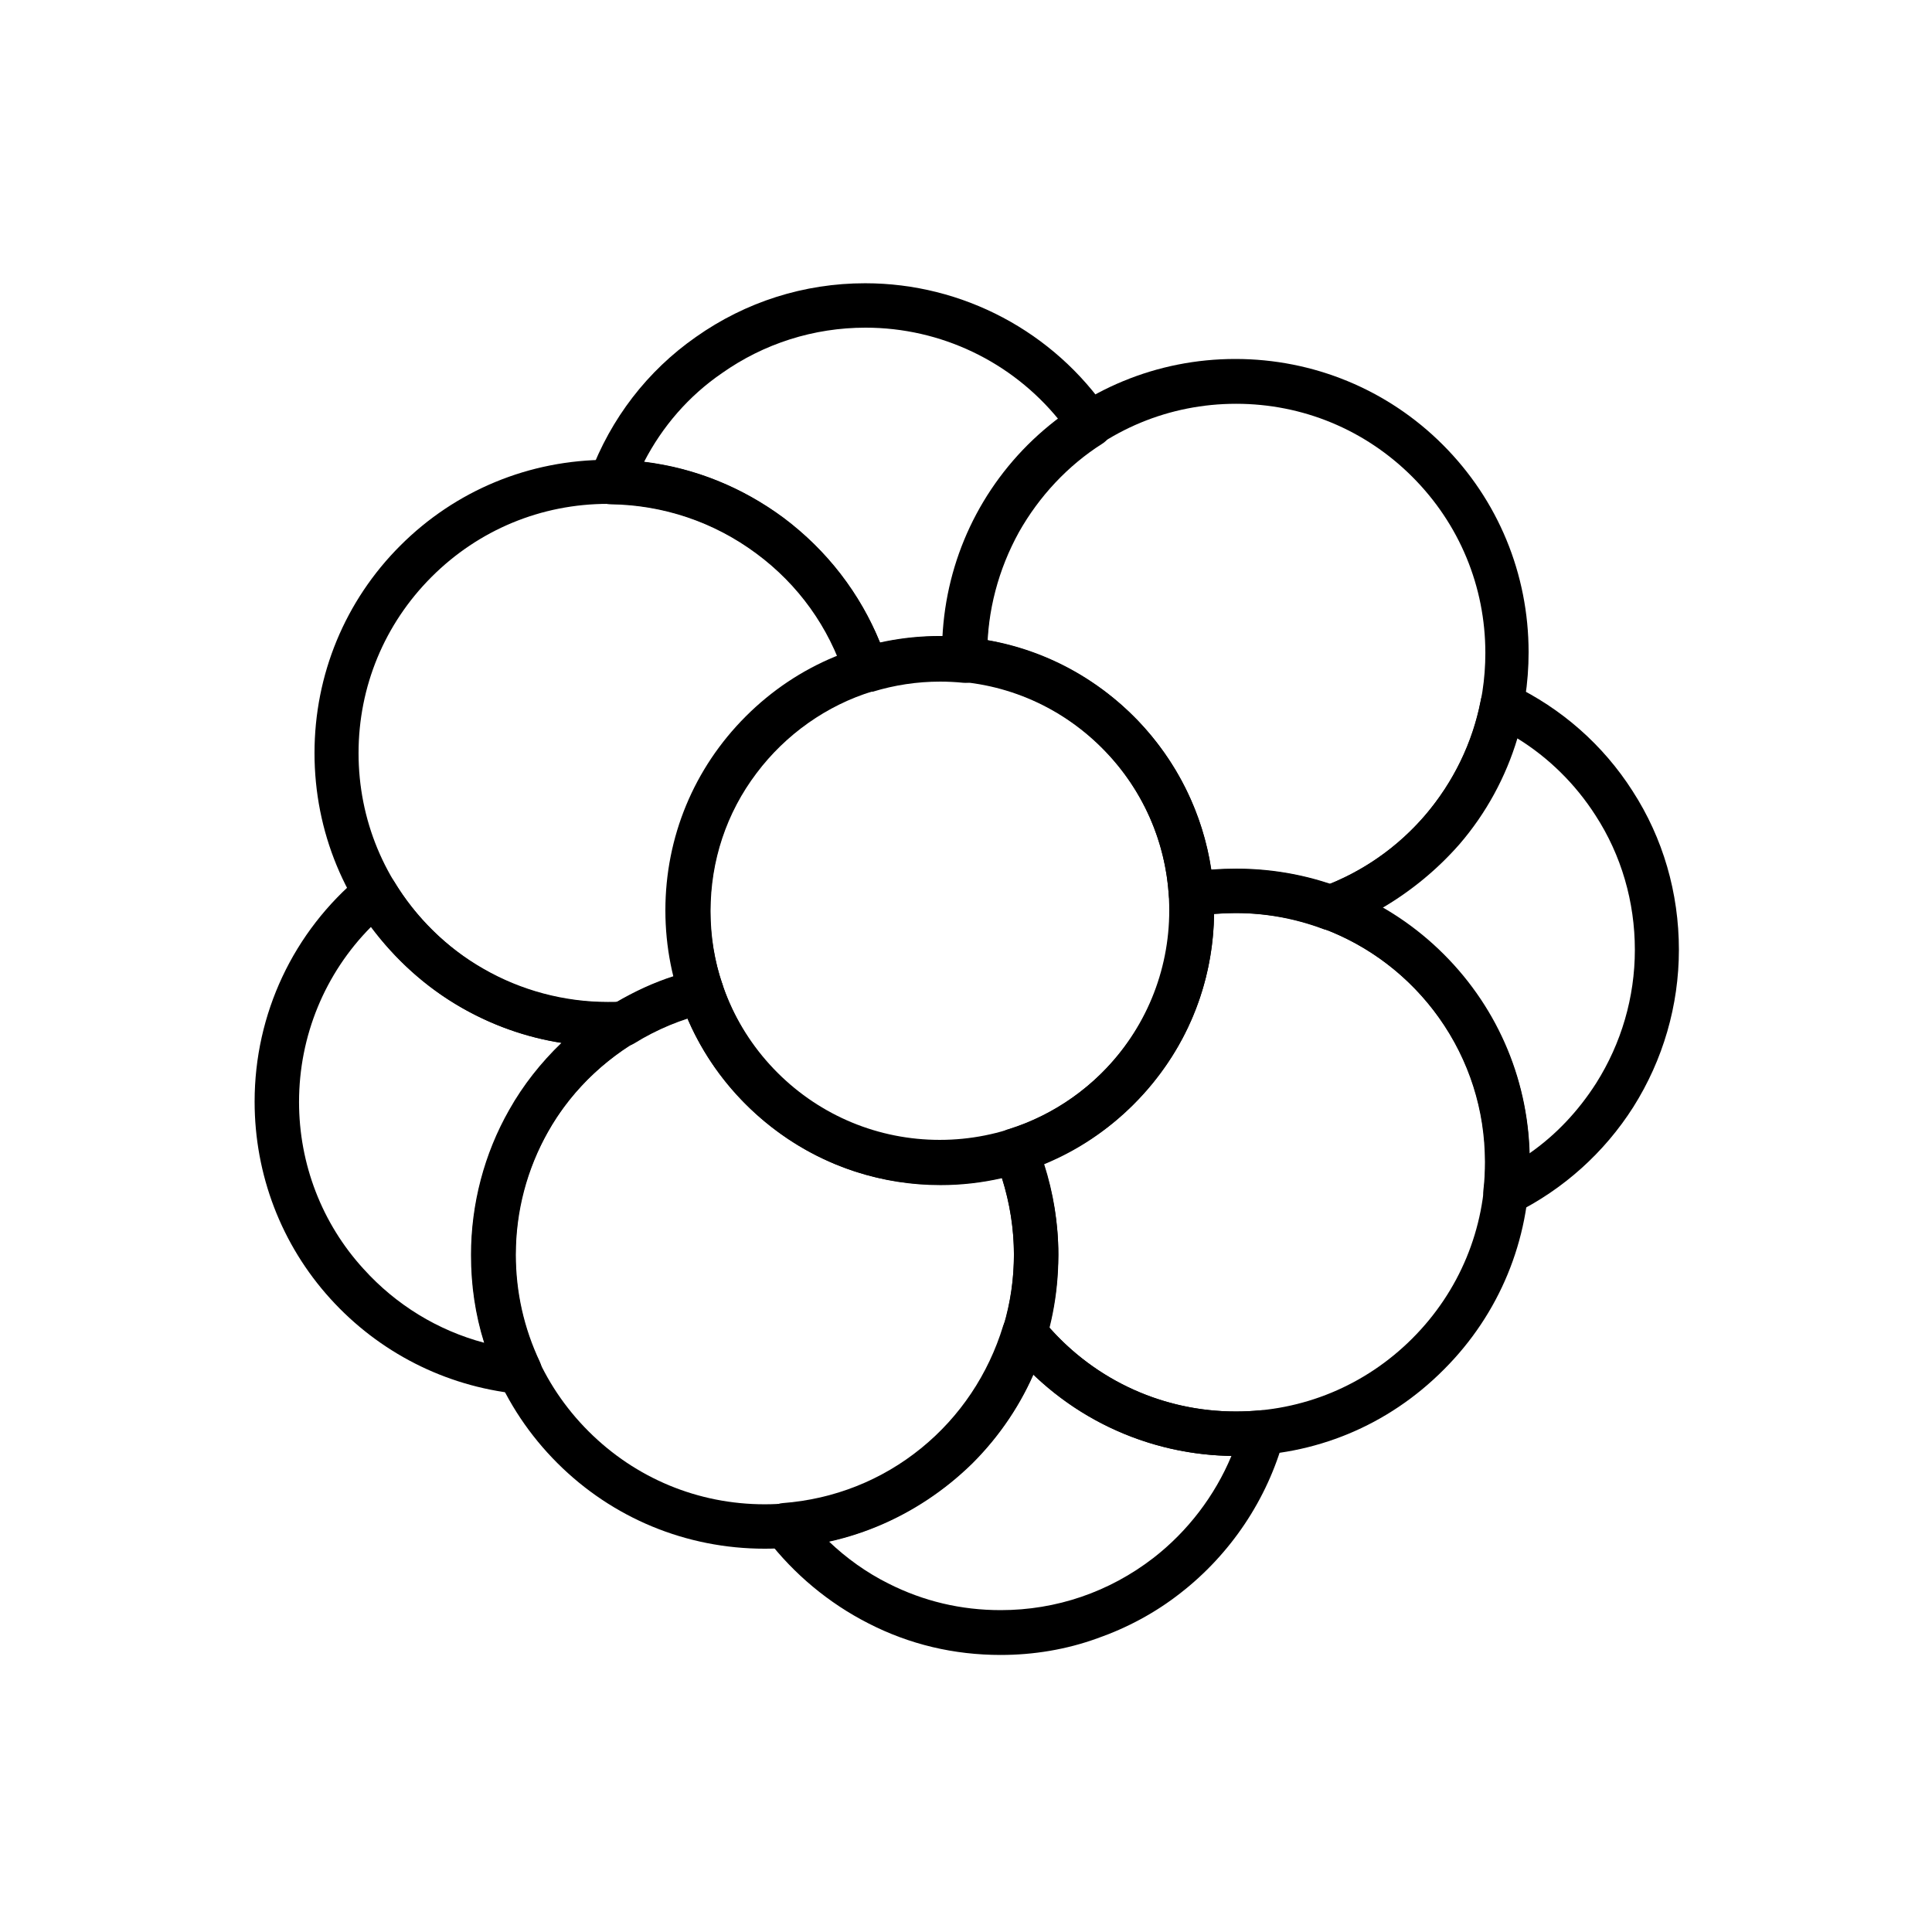 <?xml version="1.0" encoding="UTF-8"?>
<!-- Uploaded to: SVG Find, www.svgrepo.com, Generator: SVG Find Mixer Tools -->
<svg fill="#000000" width="800px" height="800px" version="1.1" viewBox="144 144 512 512" xmlns="http://www.w3.org/2000/svg">
 <g fill-rule="evenodd">
  <path d="m393.04 457.96c-19.457 0-37.684-7.578-51.406-21.301s-21.301-31.949-21.301-51.406 7.578-37.684 21.301-51.406 31.949-21.301 51.406-21.301c19.457 0 37.684 7.578 51.406 21.301s21.301 31.949 21.301 51.406-7.578 37.684-21.301 51.406-31.949 21.301-51.406 21.301zm0-133.53c-16.281 0-31.539 6.348-43.008 17.816s-17.816 26.828-17.816 43.008 6.348 31.539 17.816 43.008 26.828 17.816 43.008 17.816c16.18 0 31.539-6.348 43.008-17.816s17.816-26.828 17.816-43.008-6.348-31.539-17.816-43.008c-11.469-11.465-26.727-17.816-43.008-17.816z"/>
  <path d="m373.48 327.4c-2.457 0-4.812-1.637-5.633-4.098-4.199-13.105-12.289-24.371-23.348-32.562-11.266-8.398-24.68-12.902-38.707-13.105-1.945 0-3.688-1.023-4.812-2.559-1.125-1.535-1.332-3.586-0.613-5.426 5.531-14.746 15.156-27.34 28.059-36.352 13.211-9.32 28.672-14.234 44.852-14.234 25.805 0 49.973 12.801 64.512 34.203 0.922 1.332 1.23 2.969 0.922 4.504-0.309 1.535-1.23 2.969-2.559 3.789-9.215 5.836-16.793 14.027-22.117 23.449-5.426 9.832-8.398 20.891-8.398 32.152v0.41c0.102 0.613 0.203 1.332 0.102 2.047-0.309 3.277-3.176 5.633-6.453 5.324-2.047-0.203-4.098-0.309-6.144-0.309-6.144 0-12.082 0.922-17.816 2.664-0.719-0.004-1.23 0.102-1.844 0.102zm-58.777-61.031c13.414 1.637 26.008 6.758 36.965 14.848 11.469 8.602 20.273 19.969 25.602 33.176 5.426-1.23 11.059-1.844 16.691-1.742 0.613-11.777 3.992-23.246 9.727-33.484 5.223-9.32 12.391-17.512 20.891-23.961-12.492-15.359-31.23-24.371-51.199-24.371-13.723 0-26.93 4.199-38.094 12.082-8.805 6.043-15.77 14.133-20.582 23.453z"/>
  <path d="m281.62 513.36h-0.613c-19.047-2.047-36.559-10.957-49.461-25.191-13.004-14.336-20.07-32.871-20.07-52.223 0-23.246 10.238-45.055 28.16-59.902 1.332-1.125 3.07-1.535 4.711-1.23 1.742 0.309 3.176 1.332 4.098 2.766 5.734 9.523 13.926 17.613 23.656 23.141 9.934 5.734 21.402 8.805 32.973 8.805 1.125 0 2.356 0 3.586-0.102 2.664-0.102 5.121 1.535 5.938 4.098 0.82 2.559-0.203 5.324-2.559 6.758-9.422 5.836-17.305 13.926-22.734 23.551-5.633 9.934-8.602 21.195-8.602 32.664 0 9.934 2.152 19.457 6.348 28.363 0.922 1.945 0.719 4.199-0.512 5.938-1.129 1.645-2.973 2.566-4.918 2.566zm-39.324-123.7c-12.188 12.289-19.047 28.875-19.047 46.387 0 16.383 6.043 32.152 17.102 44.238 8.602 9.523 19.66 16.281 31.949 19.559-2.356-7.477-3.481-15.258-3.481-23.246 0-13.516 3.481-26.828 10.137-38.504 3.688-6.555 8.398-12.492 13.824-17.715-9.32-1.434-18.434-4.711-26.625-9.422-9.316-5.324-17.406-12.695-23.859-21.297z"/>
  <path d="m305.07 421.3c-20.789 0-40.348-8.09-54.988-22.734-14.645-14.645-22.734-34.203-22.734-54.988 0-20.789 8.09-40.348 22.734-54.988 14.645-14.645 34.203-22.734 54.988-22.734 16.793 0 32.77 5.223 46.285 15.258 6.453 4.812 12.188 10.547 16.895 17.102 4.812 6.656 8.5 13.926 10.957 21.605 0.512 1.535 0.309 3.176-0.41 4.504-0.719 1.332-1.945 2.457-3.481 2.867-12.188 3.688-23.141 11.469-30.824 21.707-7.988 10.547-12.188 23.246-12.188 36.559 0 6.656 1.023 13.211 3.176 19.457 0.512 1.535 0.41 3.277-0.41 4.711-0.82 1.434-2.152 2.457-3.789 2.867-6.758 1.637-13.211 4.301-19.148 7.988-0.82 0.512-1.844 0.82-2.766 0.82h-4.297zm0-143.77c-17.613 0-34.203 6.859-46.695 19.355-12.492 12.492-19.355 29.082-19.355 46.695s6.859 34.203 19.355 46.695c12.492 12.492 29.082 19.355 46.695 19.355h2.152c4.914-2.867 9.934-5.223 15.359-6.965-1.332-5.633-2.047-11.367-2.047-17.305 0-15.871 5.019-30.926 14.539-43.621 4.609-6.144 10.035-11.367 16.281-15.77 4.609-3.277 9.523-5.938 14.746-7.988-4.609-10.957-11.98-20.273-21.605-27.441-11.676-8.504-25.191-13.012-39.426-13.012z"/>
  <path d="m409.21 582.58c-12.391 0-24.168-2.766-35.125-8.398-10.445-5.324-19.66-13.004-26.828-22.324-1.332-1.742-1.535-3.992-0.719-6.043 0.922-1.945 2.766-3.277 4.914-3.481 13.516-1.023 26.215-6.043 36.66-14.539 10.344-8.398 17.816-19.66 21.707-32.359 0.613-2.047 2.356-3.688 4.504-4.098 2.152-0.41 4.301 0.41 5.734 2.047 12.594 15.668 31.336 24.68 51.406 24.68 2.152 0 4.301-0.102 6.453-0.309 1.945-0.203 3.789 0.613 5.121 2.047 1.332 1.434 1.742 3.481 1.23 5.324-4.402 16.18-14.133 30.719-27.441 41.062-6.656 5.223-14.133 9.215-22.016 11.98-8.195 2.977-16.898 4.41-25.602 4.41zm-45.57-30.105c4.711 4.504 10.035 8.293 15.77 11.16 9.32 4.711 19.25 7.066 29.797 7.066 14.746 0 28.773-4.812 40.449-13.824 9.113-7.066 16.281-16.488 20.684-27.035-19.762-0.309-38.398-8.09-52.531-21.605-4.914 11.16-12.492 20.891-22.117 28.773-9.52 7.578-20.375 12.906-32.051 15.465z"/>
  <path d="m346.65 554.42c-20.789 0-40.348-8.09-54.988-22.734-14.645-14.645-22.734-34.203-22.734-54.988 0-9.012 1.535-17.816 4.504-26.113 2.867-8.09 7.066-15.668 12.492-22.324 10.754-13.516 25.906-23.141 42.598-27.137 2.969-0.719 6.043 0.922 6.965 3.891 3.992 11.98 11.57 22.223 21.812 29.695 10.445 7.68 22.836 11.672 35.84 11.672 6.246 0 12.289-0.922 18.227-2.766 2.969-0.922 6.043 0.512 7.168 3.379 3.891 9.422 5.938 19.457 5.938 29.797 0 20.789-8.09 40.348-22.734 54.988-14.844 14.551-34.301 22.641-55.086 22.641zm-20.48-140.59c-12.188 3.992-23.141 11.57-31.23 21.605-4.609 5.734-8.09 12.082-10.547 18.945-2.559 7.066-3.789 14.539-3.789 22.223 0 17.613 6.859 34.203 19.355 46.695 12.492 12.492 29.082 19.355 46.695 19.355 17.613 0 34.203-6.859 46.695-19.355 12.492-12.492 19.355-29.082 19.355-46.695 0-6.965-1.125-13.824-3.176-20.379-5.324 1.23-10.855 1.844-16.281 1.844-15.461 0-30.309-4.812-42.805-13.926-10.859-7.887-19.152-18.332-24.273-30.312z"/>
  <path d="m542.95 466.05c-1.23 0-2.356-0.41-3.379-1.125-1.742-1.23-2.664-3.379-2.457-5.531 0.309-2.457 0.41-5.019 0.41-7.477 0-13.723-4.199-26.93-12.188-38.195-7.781-10.957-18.535-19.148-31.027-23.758h-0.102c-0.102-0.102-0.309-0.102-0.512-0.203-2.766-1.434-3.992-4.711-2.766-7.578 0.719-1.535 1.945-2.664 3.481-3.176 10.547-3.891 19.969-10.445 27.34-19.047 7.371-8.703 12.492-19.148 14.645-30.309 0.309-1.844 1.535-3.277 3.07-4.199s3.586-0.82 5.223 0c13.105 6.246 24.168 15.973 31.949 28.16 8.09 12.492 12.289 27.035 12.289 42.086 0 14.746-4.199 29.184-12.082 41.676-7.68 12.082-18.535 21.812-31.336 28.16-0.715 0.414-1.637 0.516-2.559 0.516zm-32.664-81.41c9.727 5.531 18.125 13.211 24.781 22.527 8.91 12.492 13.824 27.137 14.234 42.496 7.066-4.914 13.004-11.266 17.715-18.637 6.656-10.547 10.238-22.734 10.238-35.328 0-12.699-3.586-25.09-10.445-35.637-5.324-8.293-12.391-15.258-20.684-20.379-3.07 10.238-8.293 19.867-15.359 28.059-5.84 6.66-12.801 12.395-20.48 16.898z"/>
  <path d="m471.58 529.84c-23.656 0-45.773-10.547-60.621-29.082-1.23-1.535-1.637-3.481-1.023-5.426 1.844-6.144 2.766-12.492 2.766-18.945 0-8.703-1.742-17.203-5.019-25.293-0.613-1.535-0.613-3.277 0.102-4.812 0.719-1.535 1.945-2.664 3.586-3.07 12.082-3.789 22.938-11.469 30.617-21.707 7.887-10.547 12.082-23.141 12.082-36.352 0-1.23 0-2.457-0.102-3.789-0.203-3.07 1.945-5.633 4.914-6.144 4.199-0.719 8.5-1.023 12.801-1.023 20.789 0 40.348 8.09 54.988 22.734 14.645 14.645 22.734 34.203 22.734 54.988 0 20.789-8.09 40.348-22.734 54.988-14.848 14.945-34.305 22.934-55.09 22.934zm-49.562-34.102c12.594 14.234 30.414 22.324 49.562 22.324 17.613 0 34.203-6.859 46.695-19.355 12.492-12.492 19.355-29.082 19.355-46.695s-6.859-34.203-19.355-46.695c-12.492-12.492-29.082-19.355-46.695-19.355-1.945 0-3.891 0.102-5.836 0.203-0.203 15.461-5.121 30.105-14.336 42.395-4.504 6.043-9.934 11.367-16.078 15.77-4.609 3.277-9.422 5.938-14.645 8.09 2.457 7.68 3.789 15.77 3.789 23.961-0.102 6.664-0.82 13.113-2.457 19.359z"/>
  <path d="m496.36 390.48c-0.719 0-1.332-0.102-2.047-0.41-7.269-2.664-14.949-4.098-22.836-4.098-3.688 0-7.269 0.309-10.855 0.922-1.637 0.309-3.379-0.203-4.609-1.23-1.23-1.023-2.152-2.559-2.254-4.301-0.922-14.438-6.859-28.059-17-38.504-10.035-10.445-23.449-16.895-37.785-18.328-2.969-0.309-5.223-2.766-5.324-5.734v-1.945c0-20.789 8.09-40.348 22.734-54.988 14.746-14.645 34.305-22.734 54.988-22.734 20.684 0 40.348 8.09 54.988 22.734 14.645 14.645 22.734 34.203 22.734 54.988 0 16.281-4.914 31.848-14.336 44.953-9.215 12.902-21.812 22.629-36.66 28.059-0.305 0.512-1.02 0.617-1.738 0.617zm-24.777-16.18c8.5 0 16.793 1.332 24.781 3.992 11.672-4.711 21.707-12.699 29.082-23.039 7.988-11.16 12.188-24.371 12.188-38.195 0-17.613-6.859-34.203-19.355-46.695-12.492-12.492-29.082-19.355-46.695-19.355s-34.203 6.859-46.695 19.355c-11.672 11.672-18.434 26.93-19.25 43.316 15.055 2.664 28.98 10.035 39.73 21.094 10.547 10.957 17.406 24.883 19.66 39.73 2.148-0.102 4.301-0.203 6.555-0.203z"/>
 </g>
</svg>